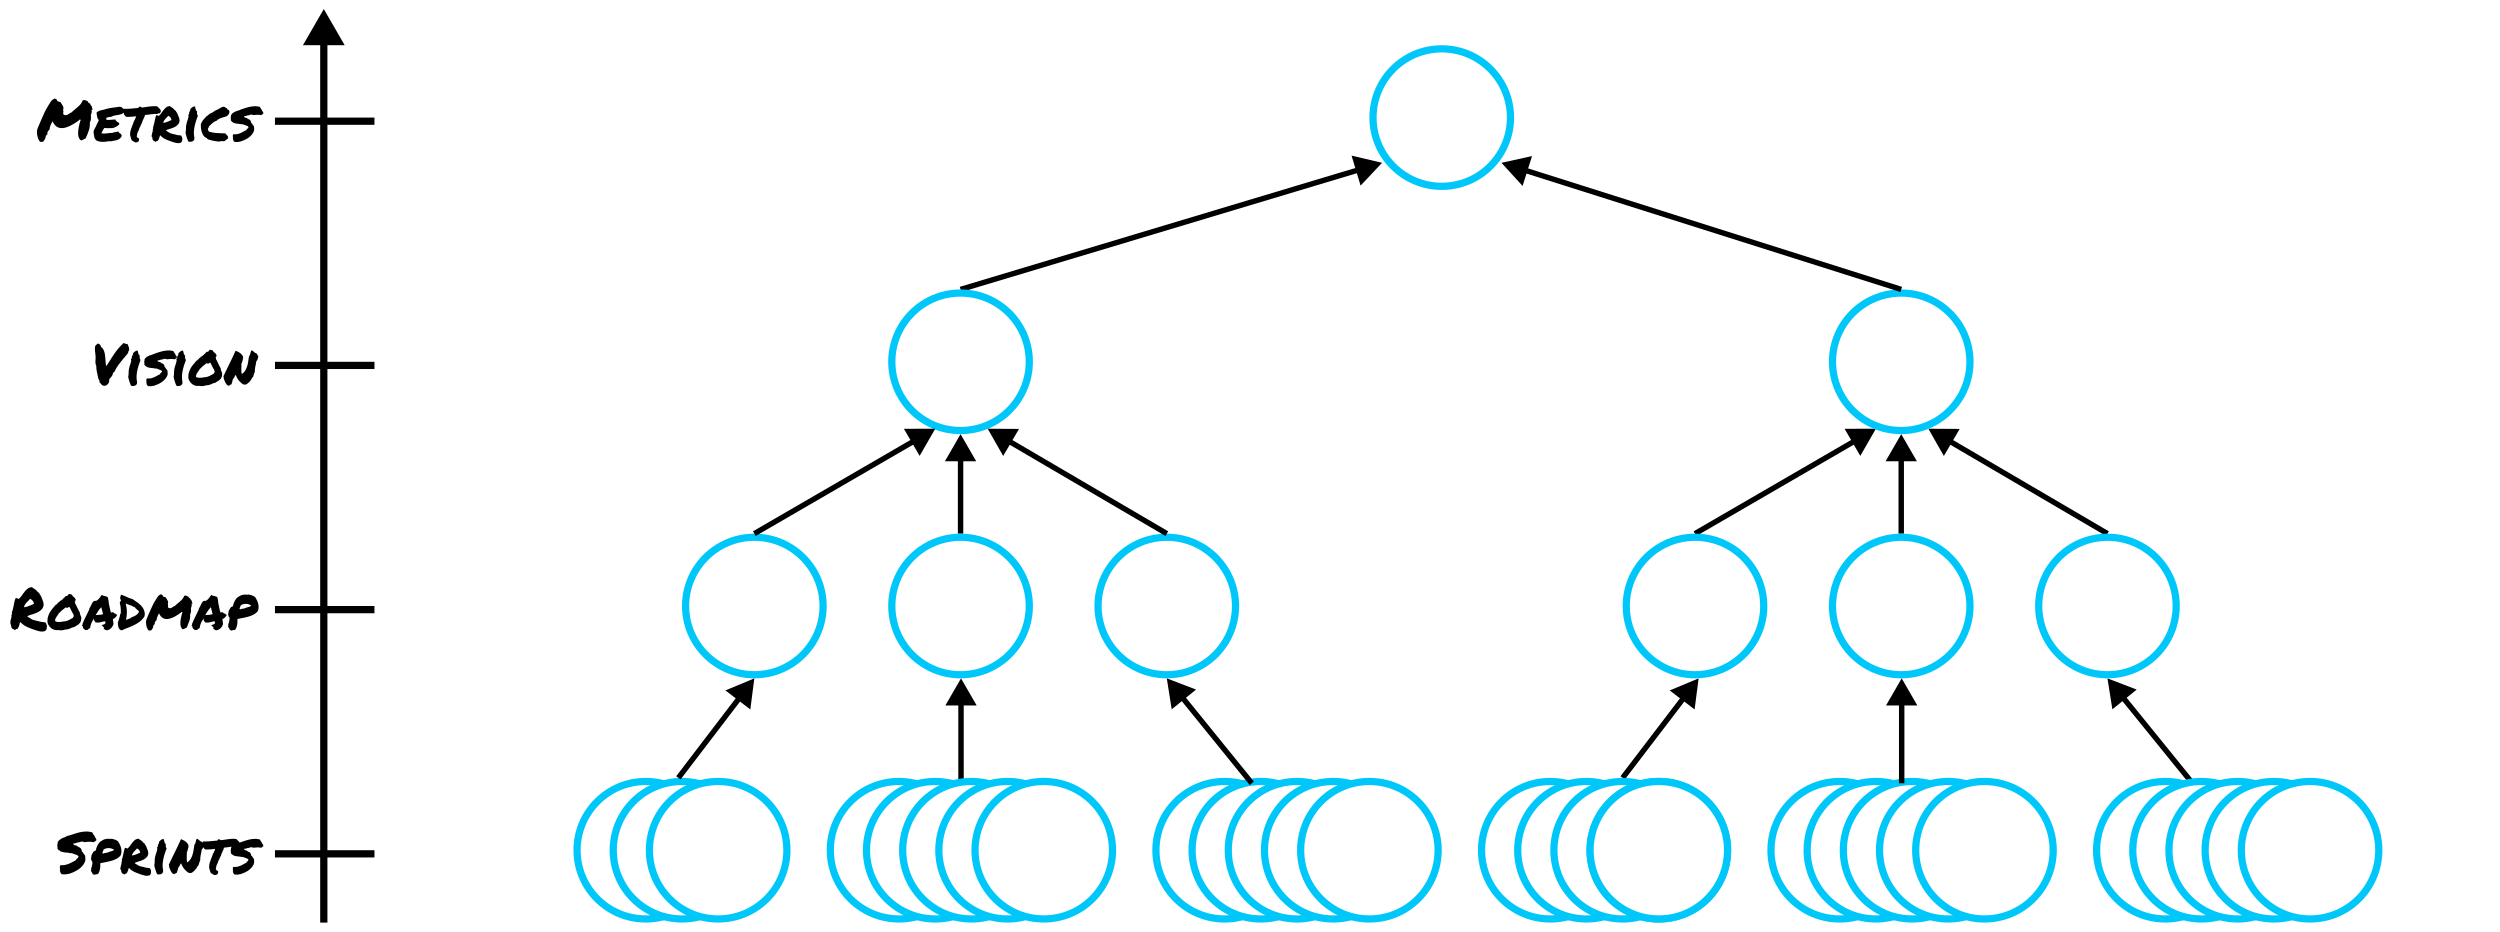 <svg xmlns="http://www.w3.org/2000/svg" width="1382" height="515" fill="none"><path fill="#fff" d="M0 0h1382v515H0z"/><path fill="#000" d="m531.25 374.999-8.66 15h17.32l-8.66-15Zm1.5 58.004v-44.504h-3v44.504h3Z"/><path fill="#fff" stroke="#00C7F9" stroke-width="4" d="M395 470c0 20.987-17.013 38-38 38s-38-17.013-38-38 17.013-38 38-38 38 17.013 38 38Z"/><path fill="#fff" stroke="#00C7F9" stroke-width="4" d="M415 470c0 20.987-17.013 38-38 38s-38-17.013-38-38 17.013-38 38-38 38 17.013 38 38Z"/><path fill="#fff" stroke="#00C7F9" stroke-width="4" d="M435 470c0 20.987-17.013 38-38 38s-38-17.013-38-38 17.013-38 38-38 38 17.013 38 38ZM455 335c0 20.987-17.013 38-38 38s-38-17.013-38-38 17.013-38 38-38 38 17.013 38 38Z"/><path fill="#000" d="m531 240-8.66 15h17.32L531 240Zm1.5 55v-41.5h-3V295h3Z"/><path fill="#fff" stroke="#00C7F9" stroke-width="4" d="M535 470c0 20.987-17.013 38-38 38s-38-17.013-38-38 17.013-38 38-38 38 17.013 38 38Z"/><path fill="#fff" stroke="#00C7F9" stroke-width="4" d="M555 470c0 20.987-17.013 38-38 38s-38-17.013-38-38 17.013-38 38-38 38 17.013 38 38Z"/><path fill="#fff" stroke="#00C7F9" stroke-width="4" d="M575 470c0 20.987-17.013 38-38 38s-38-17.013-38-38 17.013-38 38-38 38 17.013 38 38Z"/><path fill="#000" d="m764 90-16.857-3.978 4.983 16.588L764 90Zm-232.568 71.437 220.07-66.116-.863-2.873-220.071 66.115.864 2.874Z"/><path fill="#fff" stroke="#00C7F9" stroke-width="4" d="M569 335c0 20.987-17.013 38-38 38s-38-17.013-38-38 17.013-38 38-38 38 17.013 38 38ZM595 470c0 20.987-17.013 38-38 38s-38-17.013-38-38 17.013-38 38-38 38 17.013 38 38Z"/><path fill="#fff" stroke="#00C7F9" stroke-width="4" d="M615 470c0 20.987-17.013 38-38 38s-38-17.013-38-38 17.013-38 38-38 38 17.013 38 38ZM715 470c0 20.987-17.013 38-38 38s-38-17.013-38-38 17.013-38 38-38 38 17.013 38 38Z"/><path fill="#fff" stroke="#00C7F9" stroke-width="4" d="M735 470c0 20.987-17.013 38-38 38s-38-17.013-38-38 17.013-38 38-38 38 17.013 38 38Z"/><path fill="#fff" stroke="#00C7F9" stroke-width="4" d="M755 470c0 20.987-17.013 38-38 38s-38-17.013-38-38 17.013-38 38-38 38 17.013 38 38ZM683 335c0 20.987-17.013 38-38 38s-38-17.013-38-38 17.013-38 38-38 38 17.013 38 38ZM569 200c0 20.987-17.013 38-38 38s-38-17.013-38-38 17.013-38 38-38 38 17.013 38 38Z"/><path fill="#fff" stroke="#00C7F9" stroke-width="4" d="M775 470c0 20.987-17.013 38-38 38s-38-17.013-38-38 17.013-38 38-38 38 17.013 38 38Z"/><path fill="#fff" stroke="#00C7F9" stroke-width="4" d="M795 470c0 20.987-17.013 38-38 38s-38-17.013-38-38 17.013-38 38-38 38 17.013 38 38Z"/><path fill="#000" d="m417 375-15.987 6.665 13.766 10.513L417 375Zm-40.808 55.91 33.807-44.27-2.384-1.821-33.807 44.271 2.384 1.82ZM939 375l-15.987 6.665 13.766 10.513L939 375Zm-40.808 55.91 33.807-44.27-2.384-1.821-33.807 44.271 2.384 1.82ZM645 375l2.715 17.106 13.457-10.904L645 375Zm48.165 57.056-38.5-47.512-2.331 1.889 38.501 47.511 2.33-1.888ZM1165 375l2.72 17.106 13.45-10.904L1165 375Zm48.17 57.056-38.51-47.512-2.33 1.889 38.5 47.511 2.34-1.888ZM517 237l-17.32.034 8.69 14.983L517 237Zm-99.247 59.298 88.322-51.227-1.505-2.595-88.323 51.226 1.506 2.596ZM546 237l8.565 15.055 8.755-14.945L546 237Zm99.758 56.706-87.352-51.176-1.516 2.588 87.352 51.176 1.516-2.588ZM1051 240l-8.66 15h17.32l-8.66-15Zm1.5 55v-41.5h-3V295h3ZM1037 237l-17.32.034 8.69 14.983L1037 237Zm-99.247 59.298 88.317-51.227-1.5-2.595-88.323 51.226 1.506 2.596ZM1066 237l8.56 15.055 8.76-14.945L1066 237Zm99.76 56.706-87.35-51.176-1.52 2.588 87.35 51.176 1.52-2.588Z"/><path fill="#fff" stroke="#00C7F9" stroke-width="4" d="M895 470c0 20.987-17.013 38-38 38s-38-17.013-38-38 17.013-38 38-38 38 17.013 38 38Z"/><path fill="#fff" stroke="#00C7F9" stroke-width="4" d="M915 470c0 20.987-17.013 38-38 38s-38-17.013-38-38 17.013-38 38-38 38 17.013 38 38Z"/><path fill="#fff" stroke="#00C7F9" stroke-width="4" d="M935 470c0 20.987-17.013 38-38 38s-38-17.013-38-38 17.013-38 38-38 38 17.013 38 38Z"/><path fill="#fff" stroke="#00C7F9" stroke-width="4" d="M955 470c0 20.987-17.013 38-38 38s-38-17.013-38-38 17.013-38 38-38 38 17.013 38 38Z"/><path fill="#fff" stroke="#00C7F9" stroke-width="4" d="M955 470c0 20.987-17.013 38-38 38s-38-17.013-38-38 17.013-38 38-38 38 17.013 38 38ZM975 335c0 20.987-17.013 38-38 38s-38-17.013-38-38 17.013-38 38-38 38 17.013 38 38ZM1055 470c0 20.987-17.01 38-38 38-20.987 0-38-17.013-38-38s17.013-38 38-38c20.99 0 38 17.013 38 38Z"/><path fill="#fff" stroke="#00C7F9" stroke-width="4" d="M1075 470c0 20.987-17.01 38-38 38s-38-17.013-38-38 17.01-38 38-38 38 17.013 38 38Z"/><path fill="#fff" stroke="#00C7F9" stroke-width="4" d="M1095 470c0 20.987-17.01 38-38 38s-38-17.013-38-38 17.01-38 38-38 38 17.013 38 38ZM1089 335c0 20.987-17.01 38-38 38s-38-17.013-38-38 17.01-38 38-38 38 17.013 38 38Z"/><path fill="#fff" stroke="#00C7F9" stroke-width="4" d="M1115 470c0 20.987-17.01 38-38 38s-38-17.013-38-38 17.01-38 38-38 38 17.013 38 38Z"/><path fill="#fff" stroke="#00C7F9" stroke-width="4" d="M1135 470c0 20.987-17.01 38-38 38s-38-17.013-38-38 17.01-38 38-38 38 17.013 38 38ZM1235 470c0 20.987-17.01 38-38 38s-38-17.013-38-38 17.01-38 38-38 38 17.013 38 38Z"/><path fill="#fff" stroke="#00C7F9" stroke-width="4" d="M1255 470c0 20.987-17.01 38-38 38s-38-17.013-38-38 17.01-38 38-38 38 17.013 38 38Z"/><path fill="#fff" stroke="#00C7F9" stroke-width="4" d="M1275 470c0 20.987-17.01 38-38 38s-38-17.013-38-38 17.01-38 38-38 38 17.013 38 38ZM1203 335c0 20.987-17.01 38-38 38s-38-17.013-38-38 17.01-38 38-38 38 17.013 38 38ZM1089 200c0 20.987-17.01 38-38 38s-38-17.013-38-38 17.01-38 38-38 38 17.013 38 38ZM835 65c0 20.987-17.013 38-38 38s-38-17.013-38-38 17.013-38 38-38 38 17.013 38 38Z"/><path fill="#fff" stroke="#00C7F9" stroke-width="4" d="M1295 470c0 20.987-17.01 38-38 38s-38-17.013-38-38 17.01-38 38-38 38 17.013 38 38Z"/><path fill="#fff" stroke="#00C7F9" stroke-width="4" d="M1315 470c0 20.987-17.01 38-38 38s-38-17.013-38-38 17.01-38 38-38 38 17.013 38 38Z"/><path fill="#000" d="m1051.25 374.999-8.66 15h17.32l-8.66-15Zm1.5 58.004v-44.504h-3v44.504h3ZM830 90l11.685 12.785 5.23-16.512L830 90Zm221.45 68.57L843.323 92.646l-.906 2.86 208.133 65.924.9-2.86ZM179 5l-11.547 20h23.094L179 5Zm2 505V23h-4v487h4Z"/><path stroke="#000" stroke-width="4" d="M207 472h-55M207 337h-55M207 202h-55M207 67h-55"/><path fill="#000" d="M31.688 468.906c.062-.312.104-.562.125-.75.02-.208-.053-.427-.22-.656.084-.333.147-.594.188-.781.063-.188.073-.448.032-.781.187-.542.468-1 .843-1.376a6.159 6.159 0 0 1 1.282-.937c.458-.271.937-.49 1.437-.656.5-.188.969-.344 1.406-.469 0-.083-.041-.125-.125-.125-.083 0-.104-.052-.062-.156a22.574 22.574 0 0 0 3.375-.907 48.72 48.72 0 0 1 3.5-1.062c1.187-.312 2.406-.5 3.656-.562 1.25-.084 2.563.072 3.938.468.083.25.197.49.343.719l.438.687c.166.209.312.417.437.626.125.208.198.427.219.656.25.229.448.479.594.75.166.25.198.594.093 1.031-.229.167-.468.333-.718.5-.25.167-.51.323-.782.469a9.191 9.191 0 0 0-2.812-.25c-.938.062-1.781.135-2.531.218-.23-.25-.5-.364-.813-.343-.312 0-.646.052-1 .156-.333.083-.666.177-1 .281a2.432 2.432 0 0 1-.937.063c-.23.208-.532.354-.907.437-.374.063-.77.115-1.187.156-.02.105 0 .178.063.219.062.042.072.125.03.25.147.188.344.323.594.407l.75.187c.271.063.51.156.72.281a.768.768 0 0 1 .406.532c.374.02.697.124.968.312a2.481 2.481 0 0 1 1.094 1.438c.083.27.115.52.094.75.083.208.166.291.25.25.104-.042.218.01.343.156.084.312.271.646.563 1 .313.333.552.698.719 1.094.041.624.073 1.187.093 1.687.042.5-.041.99-.25 1.469a7.79 7.79 0 0 1-1.53 2.468 12.016 12.016 0 0 1-2.282 1.938 19.097 19.097 0 0 1-2.656 1.438c-.938.395-1.865.729-2.782 1a.775.775 0 0 0-.312 0c-.104.02-.125-.042-.063-.188a1.278 1.278 0 0 1-.656.312c-.229.042-.49.053-.781.032-.27 0-.552-.011-.844-.032-.27-.02-.541-.01-.812.032a10.753 10.753 0 0 1-.469-.5 2.292 2.292 0 0 1-.313-.594c-.104-.021-.156-.083-.156-.188.021-.124-.02-.187-.125-.187 0-.083.01-.146.032-.187l.062-.126c.083-.062.115-.104.094-.124 0-.042-.032-.073-.094-.094a.972.972 0 0 0-.156-.125c-.042-.042-.052-.094-.032-.157a.981.981 0 0 0 .094-.656l-.062-.812c-.021-.271 0-.521.062-.75.063-.25.24-.459.532-.625a7.659 7.659 0 0 0 2.406-.125c.77-.167 1.49-.396 2.156-.688a20.848 20.848 0 0 0 1.938-.937c.624-.354 1.229-.677 1.812-.969.063-.208.156-.385.281-.531a8.13 8.13 0 0 1 .438-.407c.146-.145.281-.291.406-.437.125-.167.219-.365.281-.594.021-.083.021-.146 0-.187a.204.204 0 0 0-.093-.094l-.126-.125c-.041-.042-.062-.104-.062-.187l-.188-.063a.275.275 0 0 0-.124-.031c-.542-.271-1.115-.5-1.72-.688a8.287 8.287 0 0 1-1.53-.625c-.25.167-.5.209-.75.125a10.95 10.95 0 0 0-.907-.25 22.91 22.91 0 0 1-2.5-.25 9.613 9.613 0 0 1-2.25-.656 1.086 1.086 0 0 0-.156-.312c-.063-.105-.208-.136-.438-.094a4.18 4.18 0 0 0-.468-.563 4.588 4.588 0 0 1-.407-.625Zm29.5-5.281c.874.104 1.656.281 2.343.531.688.25 1.271.584 1.75 1a16.2 16.2 0 0 1 .938 1.688c.312.604.541 1.239.687 1.906.167.646.24 1.312.219 2 0 .688-.146 1.385-.438 2.094a7.358 7.358 0 0 1-2.218 1.844c-.854.458-1.781.833-2.781 1.124-1 .292-2.042.542-3.126.75-1.062.209-2.104.417-3.124.626.02.479.02.989 0 1.531a8.41 8.41 0 0 1-.157 1.593 7.912 7.912 0 0 1-.406 1.532c-.188.5-.438.958-.75 1.375-.354 0-.719.041-1.094.125a18.02 18.02 0 0 1-1 .25 7.54 7.54 0 0 1-.406-.25c-.104-.063-.26-.104-.469-.125.042-.209-.01-.417-.156-.625l-.438-.688a2.664 2.664 0 0 1-.312-.656c-.042-.208.063-.406.313-.594a.76.76 0 0 1-.22-.562c.147-.25.272-.594.376-1.032.125-.437.218-.864.281-1.281a3.92 3.92 0 0 0 .063-1.187c-.042-.354-.25-.615-.626-.782.021-.041.063-.062.126-.062.062 0 .124-.01.187-.031a.818.818 0 0 1-.313-.531 1.136 1.136 0 0 0-.218-.594c.041-.104.073-.198.093-.282.021-.083.094-.114.22-.093a3.039 3.039 0 0 1 0-1.063c.083-.333.197-.646.343-.937.146-.313.323-.615.531-.907.209-.291.407-.583.594-.874.146-.021.23 0 .25.062.042.062.115.052.219-.031.27-.209.458-.427.562-.657.104-.229.157-.489.157-.781.145-.437.322-.875.53-1.312.21-.459.438-.875.688-1.25.25-.375.521-.709.813-1 .312-.292.635-.511.968-.657a4.01 4.01 0 0 1 .938-.562 4.628 4.628 0 0 1 1.219-.406 5.657 5.657 0 0 1 1.312-.156c.459-.021.875.02 1.25.124.104.042.157.021.157-.062.02-.083.062-.125.124-.125Zm-1.282 7.469a8.632 8.632 0 0 1 1.657-.532c.604-.145 1.104-.406 1.5-.781-.25-.229-.615-.427-1.094-.593-.48-.188-1-.303-1.563-.344a5.39 5.39 0 0 0-1.718.156 3.19 3.19 0 0 0-1.47.75c-.124.375-.228.677-.312.906-.083.209-.198.469-.343.782a.573.573 0 0 0 .187.25.375.375 0 0 1 .219.218c.479-.25.958-.385 1.437-.406.5-.042 1-.177 1.5-.406Zm11.313 8.656c-.23.833-.438 1.469-.625 1.906-.167.417-.427.854-.781 1.313-.271-.042-.459-.011-.563.093a2.245 2.245 0 0 1-.344.282c-.187.041-.323.041-.406 0a.856.856 0 0 1-.219-.156 6.443 6.443 0 0 0-.25-.157c-.083-.041-.219-.062-.406-.062a3.104 3.104 0 0 0-.156-.469c-.042-.146-.177-.198-.406-.156a.958.958 0 0 0 .03-.406 1.102 1.102 0 0 0-.093-.313 6.042 6.042 0 0 0-.063-.281.807.807 0 0 1 .032-.375c-.104 0-.188-.073-.25-.219a4.318 4.318 0 0 0-.219-.438c.063-.374.125-.729.188-1.062.062-.333.135-.646.218-.938.104-.291.188-.583.25-.874a1.536 1.536 0 0 0-.094-.907c.084.063.146.052.188-.031.042-.104.073-.229.094-.375.02-.167.031-.323.031-.469 0-.166-.01-.302-.031-.406.208-.542.375-1.094.5-1.656.146-.584.27-1.156.375-1.719.125-.563.25-1.115.375-1.656a7.9 7.9 0 0 1 .5-1.5c.229-.042.479-.011.75.093.291.084.469.198.531.344a7.006 7.006 0 0 0 1.438-1.5c.416-.604.843-1.187 1.28-1.75a9.88 9.88 0 0 1 1.438-1.5c.542-.437 1.219-.698 2.031-.781.417.313.876.635 1.376.969.52.312.947.729 1.28 1.25.167.083.303.177.407.281.125.083.27.177.438.281v.375c.25.229.447.5.593.813.167.291.313.614.438.968.125.334.25.678.375 1.032.125.333.27.656.437.968a.773.773 0 0 0-.062.282c0 .062.01.135.031.218.042.084.073.167.094.25.02.084.02.198 0 .344-.063.917-.365 1.656-.906 2.219a6.56 6.56 0 0 1-1.907 1.406 16.46 16.46 0 0 1-2.406.907c-.854.25-1.625.52-2.313.812 0 .083.032.125.094.125.084 0 .115.052.094.156.5.313.896.563 1.188.75.291.188.562.344.812.469.27.125.552.24.844.344.312.083.74.187 1.281.312.542.125.958.229 1.25.313.313.062.594.125.844.187l.75.125c.27.021.646.052 1.125.094.187.187.344.417.469.687.145.25.24.511.28.782.042.25.053.5.032.75a.975.975 0 0 1-.219.562c.021.063.063.094.125.094a.504.504 0 0 1 .25 0c-.125.083-.229.188-.312.312l-.25.376a1.378 1.378 0 0 1-.281.312.71.71 0 0 1-.438.188c-.646.25-1.458.26-2.438.031-.979-.209-2.218-.604-3.718-1.188a50.078 50.078 0 0 1-1.844-.75 20.646 20.646 0 0 1-1.219-.656 11.072 11.072 0 0 1-.937-.719 88.69 88.69 0 0 0-1-.906Zm4.469-10.719c-.23.334-.49.636-.782.907-.27.27-.541.552-.812.843-.25.271-.48.584-.688.938a3.347 3.347 0 0 0-.437 1.187 8.983 8.983 0 0 0 2.281-.594c.792-.333 1.542-.645 2.25-.937-.083-.646-.313-1.167-.688-1.563-.354-.395-.729-.656-1.124-.781Zm14.437 11.781c.104.626.063 1.115-.125 1.469a1.608 1.608 0 0 1-.75.781 2.313 2.313 0 0 1-1.094.313c-.416.021-.812 0-1.187-.063a4.846 4.846 0 0 1-.563-1.093 25.755 25.755 0 0 1-.469-1.344 50.442 50.442 0 0 1-.406-1.406c-.104-.459-.198-.865-.281-1.219.104-.25.167-.531.188-.844.041-.333.062-.666.062-1 .02-.333.031-.666.031-1 .021-.354.052-.687.094-1 .146-.875.354-1.708.625-2.5.292-.791.52-1.614.688-2.468a.78.78 0 0 0-.063-.532.733.733 0 0 1-.031-.468c.02-.084.083-.136.187-.157a.284.284 0 0 0 .188-.219c.062-.229.073-.416.031-.562-.02-.146.02-.323.125-.531.104-.167.23-.407.375-.719.167-.333.23-.677.188-1.031.187-.125.364-.271.53-.438.167-.166.334-.312.5-.437a3.53 3.53 0 0 1 .594-.375c.23-.104.5-.157.813-.157.167.209.27.438.313.688.062.25.114.5.156.75.062.25.146.49.25.719.104.208.281.375.531.5v.625c0 .25.01.5.031.75.021.229.063.448.125.656a.663.663 0 0 0 .375.375c-.375 1-.729 1.99-1.062 2.969a29.582 29.582 0 0 0-.781 2.968c-.209.98-.344 1.969-.407 2.969-.041 1 .031 2.011.219 3.031Zm10.031-3.5a.564.564 0 0 0-.406.344 12.89 12.89 0 0 0-.25.532 4.085 4.085 0 0 1-.219.531c-.062.146-.166.219-.312.219a.83.83 0 0 1-.188.437c-.083.125-.166.26-.25.406a1.388 1.388 0 0 0-.187.438c-.042.146-.021.323.062.531a.818.818 0 0 0-.312.531 6.117 6.117 0 0 1-.156.657 1.147 1.147 0 0 1-.25.531c-.126.146-.355.208-.688.187-.063.084-.073.136-.031.156.041.021.073.094.094.219-.23-.041-.407-.031-.532.031a.79.79 0 0 1-.406.157 2.156 2.156 0 0 1-1-.657 7.36 7.36 0 0 1-.688-1.031 29.697 29.697 0 0 1-.53-1.187c-.147-.396-.292-.74-.438-1.032.062-.229.073-.447.031-.656a1.383 1.383 0 0 0-.219-.562 469.785 469.785 0 0 1 3.344-6.938 248.297 248.297 0 0 0 3.437-7.281c.48.187.948.406 1.407.656.479.229.906.5 1.281.813a4.52 4.52 0 0 1 1 1.094c.271.395.448.843.531 1.343-.041.125-.093.177-.156.157-.042-.042-.083-.032-.125.031.083.104.125.177.125.219a.13.13 0 0 1 0 .124v.188c0 .062.031.156.094.281-.084-.021-.146-.01-.188.031-.021.042-.083.042-.187 0 .083.23.104.417.062.563a1.307 1.307 0 0 1-.125.406 1.59 1.59 0 0 0-.156.375c-.042.125-.031.292.031.5a.212.212 0 0 0-.156.063.347.347 0 0 0-.062.093l-.094.094c-.021.021-.063.021-.125 0 .062.459.083.917.062 1.375l-.062 1.407c0 .458.01.947.031 1.468.021.5.094 1.021.219 1.563a5.14 5.14 0 0 0 1.781-1.688 9.11 9.11 0 0 0 1.094-2.312c.291-.854.51-1.771.656-2.75.146-.979.302-1.979.469-3 .187-.188.333-.417.437-.688.104-.271.198-.552.282-.843.083-.313.166-.615.25-.907.083-.312.187-.593.312-.843.312.041.573.145.781.312.229.146.438.312.625.5.188.167.386.333.594.5.208.146.469.24.781.281.25.354.479.698.688 1.031.208.334.343.688.406 1.063a2.329 2.329 0 0 0-.25.563 7.11 7.11 0 0 1-.156.624 2.997 2.997 0 0 1-.25.594 1.45 1.45 0 0 1-.438.438 14.03 14.03 0 0 1-.25 1.5c-.083.437-.177.875-.281 1.312-.083.438-.156.896-.219 1.375-.062.459-.083.969-.062 1.531l-.531 1.532a15.365 15.365 0 0 0-.438 1.468 2.919 2.919 0 0 0-.781.969c-.188.375-.386.75-.594 1.125-.083.084-.135.104-.156.063-.021-.042-.094-.073-.219-.094.021.083.021.146 0 .187a.49.49 0 0 1-.094.126.33.33 0 0 0-.062.124.73.73 0 0 0 .062.25 2.502 2.502 0 0 0-.781.532 5.452 5.452 0 0 1-.75.625c-.25.187-.563.312-.937.375-.355.062-.823-.011-1.407-.219a12.471 12.471 0 0 1-2.281-2.156c-.646-.813-1.177-1.781-1.594-2.907Zm29.438-9.343c-.521 0-1.084.041-1.688.125-.604.062-1.198.135-1.781.218-.417.063-.823.115-1.219.157-.375.041-.718.073-1.031.093-.146.459-.292.865-.437 1.219-.146.354-.303.698-.469 1.031-.167.355-.323.719-.469 1.094-.125.354-.25.74-.375 1.156-.208.334-.385.646-.531.938a4.977 4.977 0 0 0-.313.938c-.25.312-.437.645-.562 1a8.08 8.08 0 0 0-.281.874l-.126.376c-.124.124-.197.229-.218.312a.425.425 0 0 1-.156.188 1.766 1.766 0 0 1-.219.687 1.749 1.749 0 0 0-.094.313.832.832 0 0 0-.031.187c0 .208-.052.344-.156.406.02.104.02.219 0 .344l-.063.313c-.063.25-.083.447-.063.593.063.084.115.157.157.219a.479.479 0 0 1 .125.25c.125.083.218.135.281.156.083.063.208.136.375.219l.281.313c.104.604.011 1.083-.281 1.437-.312.396-.844.594-1.594.594h-.375a.763.763 0 0 1-.187-.25 19.88 19.88 0 0 1-.406-.157.621.621 0 0 1-.282-.25 22.71 22.71 0 0 1-.656-.312l-.281-.156v-.375a2.277 2.277 0 0 1-.344-.625 7.736 7.736 0 0 1-.156-.688 3.964 3.964 0 0 0-.157-.531 1.365 1.365 0 0 0-.187-.437c-.042-1.209.073-2.23.344-3.063.271-.833.552-1.635.843-2.406l.5-1.25c.167-.438.313-.886.438-1.344l.281-.313c.146-.333.261-.604.344-.812l.313-.688c.062-.145.114-.281.156-.406.062-.146.114-.271.156-.375-.125 0-.24.011-.344.031-.104 0-.208.011-.312.032-.125.021-.24.041-.344.062h-.312c-.146 0-.25-.01-.313-.031a1.792 1.792 0 0 1-.75.156h-.5a.275.275 0 0 0-.125-.031 1.12 1.12 0 0 0-.5.094h-1.031a.513.513 0 0 0-.157.031h-.156c-.146 0-.302-.01-.468-.031a2.238 2.238 0 0 1-.532-.219c-.25-.333-.416-.51-.5-.531l-.281-.375a1.647 1.647 0 0 0-.094-.344c-.041-.125-.083-.26-.125-.406a25.2 25.2 0 0 1-.25-.657 3.65 3.65 0 0 1-.094-.874.793.793 0 0 1 .126-.376c.062-.083.114-.156.156-.218l.094-.469.406.031h.875c.666 0 1.343-.021 2.031-.062.688-.063 1.396-.125 2.125-.188l1.25-.125 1.344-.125c.083-.187.166-.364.25-.531l.312-.156c.375-.021.636.031.781.156.167.104.303.208.407.313l1.375-.126a33.92 33.92 0 0 0 1.437-.218 77.777 77.777 0 0 1 2.125-.282 18.526 18.526 0 0 1 2.094-.124c.292 0 .573.01.844.031.271.021.521.052.75.093l.312.219c.063.125.146.24.25.344l.375.313c.25.229.5.5.75.812.25.312.344.771.281 1.375-.166.25-.291.396-.374.437l-.282.376-.312-.032a.912.912 0 0 0-.344.063 1.847 1.847 0 0 0-.312.093l-.25.126c-.084.02-.178.041-.282.062h-.468a1.753 1.753 0 0 0-.344-.031Zm-1.938.969c.146-.438.375-.813.688-1.126a5.39 5.39 0 0 1 1.062-.781 7.151 7.151 0 0 1 1.219-.562c.417-.146.813-.271 1.187-.375a35.374 35.374 0 0 1 2.657-1 35.514 35.514 0 0 1 2.906-.875c1-.25 2.021-.407 3.063-.469 1.041-.083 2.135.042 3.281.375.062.208.156.406.281.594l.375.562c.146.188.271.375.375.563.104.166.167.344.188.531.208.187.374.396.5.625.124.208.145.49.062.844a12.09 12.09 0 0 1-.625.468c-.187.126-.396.24-.625.344a7.394 7.394 0 0 0-2.344-.187c-.791.062-1.5.114-2.125.156a.935.935 0 0 0-.687-.281c-.25 0-.521.041-.813.125-.271.083-.552.166-.843.25a1.69 1.69 0 0 1-.782.062 1.787 1.787 0 0 1-.781.344c-.292.042-.615.083-.969.125-.021.104 0 .177.063.219.062.021.073.083.031.187.125.146.281.25.469.313l.625.187c.229.063.427.146.594.25a.678.678 0 0 1 .343.438c.313 0 .584.073.813.218.229.146.416.323.562.532.146.208.25.437.313.687.083.229.125.438.125.625.062.167.135.24.218.219.084-.021.178.021.282.125.062.271.218.552.468.844.25.271.448.573.594.906.042.521.073.99.094 1.406a2.85 2.85 0 0 1-.219 1.219 6.697 6.697 0 0 1-1.312 2.063 10.132 10.132 0 0 1-1.875 1.624c-.688.459-1.427.855-2.219 1.188-.792.333-1.563.615-2.313.844a.504.504 0 0 0-.25 0c-.083.021-.104-.032-.062-.156a1.212 1.212 0 0 1-.562.281 2.054 2.054 0 0 1-.626.031c-.229 0-.468-.01-.718-.031a2.26 2.26 0 0 0-.656.031 7.747 7.747 0 0 1-.407-.438 1.4 1.4 0 0 1-.25-.5c-.104 0-.156-.052-.156-.156.021-.104-.01-.156-.094-.156.125-.208.177-.323.157-.344 0-.041-.032-.073-.094-.094a4.843 4.843 0 0 1-.125-.062c-.042-.042-.052-.094-.031-.156.083-.167.114-.354.093-.563l-.062-.687a2.26 2.26 0 0 1 .031-.656c.062-.209.219-.376.469-.5a6.374 6.374 0 0 0 2-.063 9.717 9.717 0 0 0 1.812-.594c.563-.25 1.094-.521 1.594-.812a21.14 21.14 0 0 1 1.531-.781 1.44 1.44 0 0 1 .25-.469c.125-.125.25-.24.375-.344.125-.104.24-.219.344-.344.104-.125.177-.281.219-.469.021-.145-.021-.229-.125-.25-.084-.041-.125-.124-.125-.25l-.344-.093a6.078 6.078 0 0 0-1.344-.563 8.486 8.486 0 0 1-1.281-.531c-.229.125-.448.156-.656.094a6.526 6.526 0 0 0-.75-.188 21.084 21.084 0 0 1-2.063-.219 7.456 7.456 0 0 1-1.875-.562 1.175 1.175 0 0 0-.156-.281c-.063-.084-.177-.104-.344-.063a9.128 9.128 0 0 0-.375-.468 4.75 4.75 0 0 1-.344-.532c.042-.25.073-.458.094-.625.021-.187-.041-.364-.187-.531.083-.271.146-.49.187-.656.042-.167.042-.386 0-.656ZM6.125 345.312c-.104.021-.198-.052-.281-.218a4.28 4.28 0 0 0-.282-.532h.344c-.146-.458-.187-.874-.125-1.25.084-.395.177-.77.282-1.124.104-.376.187-.73.25-1.063a1.815 1.815 0 0 0-.094-1.094c.104.063.177.042.218-.062.063-.125.105-.271.125-.438.042-.187.053-.375.032-.562 0-.209-.01-.375-.032-.5.271-.646.48-1.313.625-2 .167-.688.313-1.365.438-2.031.125-.688.26-1.344.406-1.969.167-.646.375-1.25.625-1.813.292-.041.594 0 .906.125.334.104.553.24.657.407a8.402 8.402 0 0 0 1.719-1.813c.5-.708 1-1.396 1.5-2.063a10.344 10.344 0 0 1 1.75-1.812c.645-.521 1.447-.833 2.406-.938.5.355 1.062.74 1.687 1.157a5.015 5.015 0 0 1 1.532 1.5c.166.104.322.219.468.343l.5.313v.469c.292.271.532.594.719.968.208.355.385.74.531 1.157.167.396.323.802.469 1.219.146.416.313.802.5 1.156a1.091 1.091 0 0 0-.063.344c.021.083.042.177.063.281.042.083.073.187.094.312.02.104.031.24.031.407-.083 1.104-.448 2-1.094 2.687-.625.667-1.396 1.219-2.312 1.656a22.29 22.29 0 0 1-2.875 1.094c-1.021.292-1.948.615-2.782.969 0 .083.042.125.126.125.104 0 .135.062.093.187a29.51 29.51 0 0 1 1.438.906c.354.23.677.428.968.594.313.146.646.271 1 .375.375.104.886.229 1.532.375s1.146.271 1.5.375c.375.084.708.157 1 .219.291.042.604.083.937.125.334.042.782.094 1.344.156.23.229.417.5.563.813.145.312.25.625.312.937.063.313.073.615.031.907-.02.27-.104.489-.25.656.021.083.073.125.157.125a.783.783 0 0 1 .312 0c-.146.104-.27.229-.375.375l-.313.437a2.32 2.32 0 0 1-.375.407.799.799 0 0 1-.5.218c-.75.292-1.708.302-2.875.032-1.166-.271-2.656-.75-4.468-1.438a26.322 26.322 0 0 1-2.188-.906 18.417 18.417 0 0 1-1.469-.782c-.416-.27-.802-.552-1.156-.843-.354-.313-.76-.677-1.219-1.094a.19.19 0 0 0-.124.125c0 .062-.032.104-.094.125-.104.833-.271 1.51-.5 2.031a6.765 6.765 0 0 1-.938 1.594c-.333-.062-.562-.031-.687.094-.104.125-.24.239-.406.344-.209.041-.365.031-.47-.032a1.216 1.216 0 0 1-.28-.156 3.545 3.545 0 0 0-.282-.188c-.104-.062-.27-.083-.5-.062a14.421 14.421 0 0 0-.187-.531c-.063-.188-.23-.271-.5-.25.062-.188.083-.344.062-.469a1.636 1.636 0 0 0-.093-.375l-.125-.375a.86.86 0 0 1 .062-.438Zm10.438-14.281c-.271.396-.573.761-.907 1.094-.333.313-.666.646-1 1a6.588 6.588 0 0 0-.844 1.125c-.25.396-.427.875-.53 1.438.874-.105 1.79-.344 2.75-.719l2.718-1.125c-.104-.771-.375-1.386-.813-1.844-.437-.479-.895-.802-1.375-.969Zm27.593 7.594c-.02.25 0 .49.063.719.062.229.135.458.218.687.105.209.198.427.282.657.083.229.146.458.187.687a3.76 3.76 0 0 1 0 .969 5.742 5.742 0 0 1-.218 1c-.105.312-.24.604-.407.875-.166.25-.364.437-.593.562a3.07 3.07 0 0 1-1.063.875 6.174 6.174 0 0 0-1.156.75c-.23.146-.49.25-.782.313-.27.062-.552.125-.843.187-.23.125-.5.261-.813.406-.312.126-.635.25-.968.376a8.911 8.911 0 0 1-1 .25 4.318 4.318 0 0 1-.876.031 7.615 7.615 0 0 1-1.843.437c-.584.084-1.271.042-2.063-.125-.75.104-1.448.073-2.093-.093a5.23 5.23 0 0 1-1.688-.782 6.954 6.954 0 0 1-1.281-1.312 8.785 8.785 0 0 1-.875-1.625c-.167-1.188-.125-2.261.125-3.219.25-.979.604-1.875 1.062-2.688a14.1 14.1 0 0 1 1.625-2.281 519.41 519.41 0 0 0 1.75-2.062c.125.041.219.041.282 0a1.11 1.11 0 0 0 .218-.219 3.26 3.26 0 0 1 .188-.281.542.542 0 0 1 .281-.157c.146-.312.354-.541.625-.687.292-.167.52-.396.688-.687.187-.042.343-.105.468-.188a2.24 2.24 0 0 0 .344-.281c.125-.104.25-.198.375-.281.125-.105.27-.178.438-.219v-.344c.374-.167.645-.354.812-.563.188-.229.406-.5.656-.812.188-.021.334-.031.438-.031.125 0 .302-.021.531-.063.167-.291.313-.51.438-.656.145-.146.354-.302.624-.469.25.125.521.209.813.25.313.042.583.177.813.407.02.208.083.374.187.5.104.104.219.208.344.312.125.083.24.177.343.281.126.104.209.25.25.438.084.021.136.01.157-.031.041-.042.104-.053.187-.032.063.292.136.49.219.594.083.083.167.26.25.531a3.555 3.555 0 0 0-.25.657.65.65 0 0 1-.375.468c-.02.146.02.229.125.25.104 0 .167.052.188.156.02.188-.01.323-.094.407.5.812.948 1.677 1.343 2.593.396.896.844 1.75 1.344 2.563Zm-3.906 2.969c.083-.229.188-.417.313-.563.145-.146.229-.364.25-.656a1.526 1.526 0 0 1-.188-.375 2.59 2.59 0 0 1-.031-.469 12.632 12.632 0 0 1-1.188-2.062 15.37 15.37 0 0 0-1.125-2.094.783.783 0 0 1-.218.25c-.105.083-.22.063-.344-.063a.674.674 0 0 1-.219.376.66.66 0 0 1-.344.093 3.892 3.892 0 0 1-.406-.093 1.98 1.98 0 0 1-.344-.219c-.604.479-1.208.948-1.812 1.406a9.04 9.04 0 0 0-1.625 1.594.564.564 0 0 1-.157.062c-.02-.021-.083-.01-.187.031a5.128 5.128 0 0 1-.625 1.094c-.23.313-.458.636-.688.969-.229.333-.427.687-.593 1.063-.167.374-.26.812-.282 1.312.355.292.771.469 1.25.531.48.063.97.073 1.47.031.52-.041 1.02-.104 1.5-.187.5-.104.958-.156 1.374-.156.875-.209 1.625-.479 2.25-.813a56.201 56.201 0 0 1 1.969-1.062Zm22.344 3.781a4.976 4.976 0 0 1-.563 1.094c-.229.354-.51.677-.843.969-.313.27-.667.5-1.063.687a3.266 3.266 0 0 1-1.25.313c-.27-.063-.458-.136-.563-.219a3.283 3.283 0 0 0-.28-.188.778.778 0 0 0-.188-.093.489.489 0 0 0-.125-.094l-.375-.156.125-.407c.041-.166.031-.291-.032-.375-.062-.104-.187-.239-.374-.406l-.188-.188a1.188 1.188 0 0 1-.156-.187l-.532-.594.844-.219c.521-.145.865-.333 1.032-.562.187-.229.26-.615.218-1.156-.416-.084-.77-.094-1.062-.032-.271.063-.552.136-.844.219-.375.104-.76.198-1.156.281a7.58 7.58 0 0 1-1.25.094H53.5a27.173 27.173 0 0 0-.469-.062l-.312-.063c-.042-.229-.084-.354-.125-.375a3.774 3.774 0 0 1-.469-.531c-.104-.187-.125-.417-.063-.687a1.502 1.502 0 0 1-.187-.563c-.125.25-.219.51-.281.781l-.125.313-.313.062c-.041.021-.073.073-.093.157a.51.51 0 0 0-.032.156l-.156.531-.125.125a.487.487 0 0 0-.125.094 5.69 5.69 0 0 1-.156.562 15.18 15.18 0 0 1-.188.532c-.104.27-.198.541-.281.812-.063.25-.083.5-.063.75l-.124.344a1.601 1.601 0 0 1-.344.312l-.375.188a.754.754 0 0 1-.188.125 1.225 1.225 0 0 0-.156.062l-.094.344-.375.063c-.229.041-.396.072-.5.093a1.306 1.306 0 0 1-.312.031l-.313-.031c-.229-.187-.406-.333-.531-.437a2.448 2.448 0 0 0-.438-.344c-.187-.25-.291-.438-.312-.562a10.34 10.34 0 0 0-.063-.344 1.026 1.026 0 0 1-.062-.313.392.392 0 0 0-.094-.187l-.406-.375.344-.281.031-.532a52.157 52.157 0 0 1 1.313-3.062l1.468-3c.167-.334.323-.667.469-1l.5-1a.699.699 0 0 1 .031-.5c.23-.354.417-.667.563-.938l.437-.875c.167-.354.334-.698.5-1.031.188-.333.417-.677.688-1.031l.5-.219c.062-.021.135-.042.218-.062a.616.616 0 0 1 .282-.063l.468.063a4.776 4.776 0 0 0 1.532-1.126c.437-.5.885-1.093 1.343-1.781l.313-.437.406.25c.104.062.25.125.438.187.187.042.385.094.593.157.376.083.73.177 1.063.281.333.104.604.26.813.469.124.333.197.583.218.75.021.166.052.333.094.5.063.354.115.708.156 1.062.063.354.104.75.125 1.188.104.354.188.708.25 1.062.084.333.157.677.219 1.031.104.5.208.99.313 1.469.104.458.24.896.406 1.312.166 0 .27.011.312.032a1.77 1.77 0 0 1 .313-.094c.125-.021.26-.042.406-.062l.344-.032.125.313c.02.104.125.208.312.312.271.021.469.084.594.188.125.083.24.177.344.281a.996.996 0 0 0 .25.188l.469.187-.25.469c-.209.375-.51.739-.907 1.094a5.465 5.465 0 0 1-1.281.843c.02.125.031.25.031.375.021.104.052.219.094.344.063.354.115.719.156 1.094.042.375.042.76 0 1.156l-.062.125Zm-9.032-5.406c.626-.042 1.188-.084 1.688-.125a22.28 22.28 0 0 0 1.719-.282c-.146-.624-.302-1.27-.469-1.937a57.976 57.976 0 0 0-.531-2.031l-.188.312c-.416.438-.823.927-1.218 1.469a20.093 20.093 0 0 0-.97 1.531l-.374.563c-.125.187-.24.375-.344.562.125-.021.24-.031.344-.031.125 0 .24-.01.343-.031Zm26.5-.407c-.02.105-.041.198-.062.282l-.063.187a.817.817 0 0 0-.03.25v.344a9.312 9.312 0 0 1-2.376 2.781c-.937.75-1.979 1.417-3.125 2a41.792 41.792 0 0 1-3.531 1.563c-1.23.458-2.427.958-3.594 1.5-.5-.125-.885-.334-1.156-.625a3.443 3.443 0 0 1-.594-1 7.71 7.71 0 0 1-.281-1.282c-.042-.479-.083-.968-.125-1.468.063-.229.146-.417.25-.563.125-.166.188-.396.188-.687a148 148 0 0 1 .5-1.594c.166-.521.27-1.052.312-1.594a.566.566 0 0 1 .344-.344c.104-1 .104-2.01 0-3.031a15.376 15.376 0 0 0-.5-2.906c.02-.208.041-.354.062-.437.042-.105.042-.178 0-.219-.02-.167.031-.25.156-.25h.438a2.51 2.51 0 0 0-.188-.938 17.18 17.18 0 0 1-.312-1.062c.146-.313.24-.615.281-.907.042-.312.136-.583.281-.812 1.126.354 2.198.781 3.22 1.281 1.04.5 2.062.865 3.062 1.094.75.542 1.52 1.083 2.312 1.625.792.521 1.51 1.104 2.156 1.75a8.764 8.764 0 0 1 1.626 2.156c.437.813.687 1.782.75 2.906Zm-7.406 1.719c.438-.166.865-.343 1.281-.531a8.002 8.002 0 0 0 1.188-.625c.375-.25.708-.531 1-.844.292-.312.531-.687.719-1.125a2.204 2.204 0 0 0-.5-.656 7.558 7.558 0 0 0-.625-.562l-.625-.563a2.358 2.358 0 0 1-.469-.687 2.44 2.44 0 0 1-.719-.219 9.2 9.2 0 0 0-.625-.344 4.404 4.404 0 0 0-.625-.344 1.99 1.99 0 0 0-.75-.187 7.08 7.08 0 0 0-1.25-.5c-.354-.104-.625-.24-.812-.406a.565.565 0 0 0-.344.093c.208.792.365 1.542.469 2.25.104.688.156 1.386.156 2.094.02.687-.01 1.396-.094 2.125a43.607 43.607 0 0 1-.344 2.375c.209-.021.396-.063.563-.125.188-.083.365-.167.531-.25.188-.083.375-.156.563-.219a2.45 2.45 0 0 1 .719-.156.93.93 0 0 1 .25-.313c.124-.083.24-.177.343-.281Zm29.532 6.157c-.209.104-.407.197-.594.281a1.32 1.32 0 0 1-.594.125c-.812-.604-1.24-1.656-1.281-3.156-.021-1.5.302-3.407.969-5.719.104-.063.156-.188.156-.375l-.282-.313c-.083 0-.166.011-.25.031-.062.021-.114.094-.156.219-.541.396-1.135.813-1.781 1.25a27.23 27.23 0 0 1-2.031 1.188c-.688.354-1.396.646-2.125.875a6.782 6.782 0 0 1-2.094.344c-1.75 0-3.063-.886-3.938-2.657l-.25-.469-.25.407c-.062.083-.156.26-.28.531-.126.25-.25.542-.376.875-.125.333-.24.677-.344 1.031a2.727 2.727 0 0 0-.093.875 9.951 9.951 0 0 0-.594.657c-.208.25-.365.531-.469.843a.613.613 0 0 0 .063.469.707.707 0 0 1-.281.438 3.79 3.79 0 0 1-.282.312 1.447 1.447 0 0 0-.219.281 1.78 1.78 0 0 0-.093.313c0 .104-.01.208-.031.312 0 .146-.021.282-.063.406-.354.73-.635 1.198-.844 1.407-.208.229-.49.343-.844.343-.166 0-.437-.031-.812-.093-.27-.292-.52-.688-.75-1.188a10.229 10.229 0 0 1-.5-1.656 9.933 9.933 0 0 1-.156-1.75c.02-.604.125-1.125.312-1.563 0-.02.084-.229.25-.624.167-.396.375-.907.625-1.532.271-.625.573-1.312.906-2.062.334-.771.667-1.511 1-2.219.334-.729.646-1.396.938-2 .313-.604.573-1.063.781-1.375.167-.25.313-.479.438-.688.146-.229.281-.447.406-.656.375-.646.73-1.177 1.063-1.594.354-.437.864-.781 1.53-1.031.46.188.792.407 1 .657l.063.343c.084.209.209.313.375.313.23.062.417.125.563.187.166.042.344.084.531.125.146.167.281.365.406.594.167.25.323.5.469.75.167.229.292.469.375.719.104.229.156.469.156.719.021.25-.02.51-.125.781l.031.312c.105.188.126.448.063.781-.02.146-.031.303-.031.469 0 .146.02.313.062.5.375.292.709.438 1 .438.334 0 .636-.073.906-.219.292-.167.563-.333.813-.5.167-.125.333-.229.5-.312.167-.105.333-.167.5-.188.375-.354.708-.667 1-.938.313-.27.635-.541.969-.812.625-.5 1.229-1.042 1.812-1.625.584-.583 1.052-1.313 1.406-2.187.209-.126.428-.188.657-.188.229 0 .469.052.719.156.25.104.489.209.718.313a1.6 1.6 0 0 0 .156.093c.063.021.115.042.157.063a.68.68 0 0 0 .25.531c.083.063.135.104.156.125a.362.362 0 0 0 .094.063c.312.166.51.333.593.5.146.479.407.844.782 1.094a1.41 1.41 0 0 0 0 .593c.062.167.135.344.218.531l.063.188c.021.062.052.135.094.219l-.594-.063.094.594c.041.292.01.615-.094.969-.083.354-.187.635-.313.843.021.542.032.969.032 1.282.021.291.01.573-.032.844-.041.25-.104.489-.187.718a4.928 4.928 0 0 1-.281.75c.083 1.334-.073 2.552-.469 3.656a42.936 42.936 0 0 1-1.187 3.063 2.233 2.233 0 0 1-.157.313l-.125.312a2.716 2.716 0 0 0-.5.219 7.763 7.763 0 0 0-.468.219Zm20.968-2.063a4.972 4.972 0 0 1-.562 1.094 4.641 4.641 0 0 1-.844.969c-.312.27-.667.5-1.062.687a3.27 3.27 0 0 1-1.25.313c-.271-.063-.459-.136-.563-.219a3.26 3.26 0 0 0-.281-.188.782.782 0 0 0-.188-.093.47.47 0 0 0-.125-.094l-.375-.156.125-.407c.042-.166.031-.291-.031-.375-.062-.104-.188-.239-.375-.406l-.187-.188a1.19 1.19 0 0 1-.157-.187l-.531-.594.844-.219c.521-.145.864-.333 1.031-.562.187-.229.26-.615.219-1.156-.417-.084-.771-.094-1.063-.032-.271.063-.552.136-.843.219a18.81 18.81 0 0 1-1.157.281 7.574 7.574 0 0 1-1.25.094h-.469a26.907 26.907 0 0 0-.468-.062l-.313-.063c-.041-.229-.083-.354-.125-.375l-.125-.125a3.687 3.687 0 0 1-.343-.406c-.105-.187-.126-.417-.063-.687a1.49 1.49 0 0 1-.187-.563c-.126.25-.219.51-.282.781l-.125.313-.312.062c-.042.021-.073.073-.094.157a.502.502 0 0 0-.031.156l-.156.531-.126.125a.484.484 0 0 0-.124.094 5.615 5.615 0 0 1-.157.562c-.062.188-.125.365-.187.532-.104.27-.198.541-.282.812-.062.25-.083.5-.062.75l-.125.344a1.598 1.598 0 0 1-.344.312l-.375.188a.743.743 0 0 1-.187.125 1.224 1.224 0 0 0-.157.062l-.093.344-.375.063c-.229.041-.396.072-.5.093a1.316 1.316 0 0 1-.313.031l-.312-.031a58.556 58.556 0 0 1-.531-.437 2.477 2.477 0 0 0-.438-.344c-.188-.25-.292-.438-.312-.562-.021-.126-.042-.24-.063-.344a1.02 1.02 0 0 1-.063-.313.39.39 0 0 0-.093-.187l-.407-.375.344-.281.032-.532a51.888 51.888 0 0 1 1.312-3.062l1.469-3a23 23 0 0 0 .469-1l.5-1a.692.692 0 0 1 .031-.5c.229-.354.416-.667.562-.938l.438-.875c.166-.354.333-.698.5-1.031a8.78 8.78 0 0 1 .687-1.031l.5-.219c.063-.021.136-.042.219-.062a.615.615 0 0 1 .281-.063l.469.063a4.772 4.772 0 0 0 1.531-1.126c.438-.5.886-1.093 1.344-1.781l.312-.437.407.25c.104.062.25.125.437.187.188.042.386.094.594.157.375.083.729.177 1.062.281.334.104.605.26.813.469.125.333.198.583.219.75.021.166.052.333.094.5.062.354.114.708.156 1.062.062.354.104.75.125 1.188.104.354.187.708.25 1.062.083.333.156.677.219 1.031.104.5.208.99.312 1.469.104.458.24.896.406 1.312.167 0 .271.011.313.032.104-.042.208-.073.312-.094.125-.021.261-.042.407-.062l.343-.032.125.313c.021.104.125.208.313.312.271.021.469.084.593.188.126.083.24.177.344.281.084.083.167.146.25.188l.469.187-.25.469c-.208.375-.51.739-.906 1.094a5.468 5.468 0 0 1-1.281.843c.02.125.031.25.031.375.021.104.052.219.093.344.063.354.115.719.157 1.094.041.375.041.76 0 1.156l-.063.125Zm-9.031-5.406c.625-.042 1.187-.084 1.687-.125a22.268 22.268 0 0 0 1.719-.282c-.146-.624-.302-1.27-.469-1.937a55.235 55.235 0 0 0-.531-2.031l-.187.312c-.417.438-.823.927-1.219 1.469a20.165 20.165 0 0 0-.969 1.531l-.375.563a8.063 8.063 0 0 0-.343.562c.124-.021.239-.031.343-.031.125 0 .24-.01.344-.031ZM137 328.625c.875.104 1.656.281 2.344.531.687.25 1.271.584 1.75 1 .333.521.646 1.084.937 1.688.313.604.542 1.239.688 1.906.166.646.239 1.312.219 2 0 .688-.146 1.385-.438 2.094a7.356 7.356 0 0 1-2.219 1.844c-.854.458-1.781.833-2.781 1.124-1 .292-2.042.542-3.125.75a410.39 410.39 0 0 0-3.125.626c.021.479.021.989 0 1.531 0 .521-.052 1.052-.156 1.593a7.998 7.998 0 0 1-.406 1.532 5.53 5.53 0 0 1-.75 1.375c-.355 0-.719.041-1.094.125-.375.104-.709.187-1 .25a7.088 7.088 0 0 1-.406-.25c-.105-.063-.261-.104-.469-.125.041-.209-.011-.417-.157-.625l-.437-.688a2.678 2.678 0 0 1-.313-.656c-.041-.208.063-.406.313-.594a.76.76 0 0 1-.219-.562c.146-.25.271-.594.375-1.032.125-.437.219-.864.281-1.281a3.89 3.89 0 0 0 .063-1.187c-.042-.354-.25-.615-.625-.782.021-.041.062-.062.125-.062s.125-.01.187-.031a.821.821 0 0 1-.312-.531 1.138 1.138 0 0 0-.219-.594 2.16 2.16 0 0 0 .094-.282c.021-.083.094-.114.219-.093a3.01 3.01 0 0 1 0-1.063c.083-.333.198-.646.344-.937.145-.313.322-.615.531-.907a21.4 21.4 0 0 0 .593-.874c.146-.021.23 0 .25.062.042.062.115.052.219-.031.271-.209.459-.427.563-.657.104-.229.156-.489.156-.781.146-.437.323-.875.531-1.312.209-.459.438-.875.688-1.25.25-.375.521-.709.812-1 .313-.292.636-.511.969-.657.25-.208.562-.395.938-.562a4.618 4.618 0 0 1 1.218-.406 5.662 5.662 0 0 1 1.313-.156c.458-.021.875.02 1.25.124.104.042.156.021.156-.062.021-.083.063-.125.125-.125Zm-1.281 7.469a8.638 8.638 0 0 1 1.656-.532c.604-.145 1.104-.406 1.5-.781-.25-.229-.615-.427-1.094-.593a5.31 5.31 0 0 0-1.562-.344 5.39 5.39 0 0 0-1.719.156 3.196 3.196 0 0 0-1.469.75c-.125.375-.229.677-.312.906-.084.209-.198.469-.344.782a.577.577 0 0 0 .187.25.371.371 0 0 1 .219.218c.479-.25.959-.385 1.438-.406.5-.042 1-.177 1.5-.406ZM52.875 201.25a7.455 7.455 0 0 1-.094-1.812c.042-.626.063-1.23.063-1.813 0-.563-.042-1.156-.125-1.781-.063-.646-.125-1.261-.188-1.844a22.571 22.571 0 0 1-.062-1.594c.02-.5.093-.885.218-1.156.167-.312.376-.552.626-.719.25-.187.49-.396.718-.625.271.042.51.125.719.25.23.104.417.25.563.438.166.166.28.344.343.531a.883.883 0 0 1 .063.563c.52.312.937.739 1.25 1.281.333.521.583 1.104.75 1.75.187.625.312 1.291.375 2 .083.708.146 1.406.187 2.093.063.688.115 1.344.157 1.969a8 8 0 0 0 .312 1.594 80.812 80.812 0 0 0 2.313-3.531A72.997 72.997 0 0 1 63 195.875a41.737 41.737 0 0 1 2.156-2.906c.813-.979 1.844-2.084 3.094-3.313.27.042.48.094.625.156l.438.188c.145.062.302.115.468.156.167.021.396.011.688-.031a8.9 8.9 0 0 1 .219.563c.062.104.114.208.156.312.041.104.094.24.156.406l.281.75c.063.084.084.198.063.344 0 .125-.01.24-.031.344-.021.104-.032.187-.032.25.021.062.094.062.219 0a3.074 3.074 0 0 1-.406.968c-.188.271-.271.605-.25 1a41.899 41.899 0 0 1-1.875 2.313 66.284 66.284 0 0 0-2.063 2.5 45.154 45.154 0 0 0-2 2.687 16.636 16.636 0 0 0-1.594 2.938c-.124 0-.218.031-.28.094a2.011 2.011 0 0 0-.188.218 1.597 1.597 0 0 1-.157.25c-.041.084-.124.126-.25.126-.041.666-.291 1.302-.75 1.906a10.713 10.713 0 0 1-1.343 1.5c.041.166.062.302.062.406 0 .104-.01.208-.031.312-.02.105-.042.219-.063.344 0 .104.01.24.032.406-.188.5-.438.917-.75 1.25a2.953 2.953 0 0 1-.969.75c-.354.167-.719.23-1.094.188a2.053 2.053 0 0 1-1.062-.375 1.17 1.17 0 0 1-.375-.344 3.21 3.21 0 0 0-.344-.406 1.98 1.98 0 0 0-.344-.375.752.752 0 0 0-.406-.25 1.735 1.735 0 0 0 0-.656 2.762 2.762 0 0 0-.125-.625 1.958 1.958 0 0 0-.219-.469c-.083-.125-.166-.188-.25-.188a22.187 22.187 0 0 0-.343-1.687c-.126-.625-.26-1.24-.407-1.844a29.109 29.109 0 0 1-.312-1.781 8.902 8.902 0 0 1-.094-1.625.997.997 0 0 0-.156-.656 2.43 2.43 0 0 1-.219-.719Zm22.844 9.562c.104.626.062 1.115-.125 1.469a1.608 1.608 0 0 1-.75.781 2.313 2.313 0 0 1-1.094.313c-.417.021-.813 0-1.188-.063a4.85 4.85 0 0 1-.562-1.093 25.755 25.755 0 0 1-.469-1.344 50.434 50.434 0 0 1-.406-1.406c-.104-.459-.198-.865-.281-1.219.104-.25.166-.531.187-.844.042-.333.063-.666.063-1 .02-.333.031-.666.031-1 .02-.354.052-.687.094-1 .146-.875.354-1.708.625-2.5.291-.791.52-1.614.687-2.468a.78.78 0 0 0-.062-.532.732.732 0 0 1-.031-.468c.02-.084.083-.136.187-.157a.284.284 0 0 0 .188-.219c.062-.229.072-.416.03-.562-.02-.146.022-.323.126-.531.104-.167.229-.407.375-.719.166-.333.229-.677.187-1.031.188-.125.365-.271.531-.438.167-.166.334-.312.5-.437.188-.146.386-.271.594-.375.23-.104.5-.157.813-.157.166.209.27.438.312.688.063.25.115.5.156.75.063.25.146.49.25.719.105.208.282.375.532.5v.625c0 .25.01.5.031.75.02.229.063.448.125.656a.663.663 0 0 0 .375.375c-.375 1-.73 1.99-1.063 2.969a29.636 29.636 0 0 0-.78 2.968c-.21.98-.344 1.969-.407 2.969-.042 1 .031 2.011.219 3.031Zm4.125-11.874c.146-.438.375-.813.687-1.126a5.405 5.405 0 0 1 1.063-.781 7.152 7.152 0 0 1 1.219-.562c.416-.146.812-.271 1.187-.375a35.335 35.335 0 0 1 2.656-1 35.545 35.545 0 0 1 2.906-.875c1-.25 2.021-.407 3.063-.469 1.042-.083 2.135.042 3.281.375.063.208.156.406.281.594l.376.562c.145.188.27.375.374.563.105.166.167.344.188.531.208.187.375.396.5.625.125.208.146.49.063.844a12.09 12.09 0 0 1-.626.468c-.187.126-.395.24-.624.344a7.392 7.392 0 0 0-2.344-.187c-.792.062-1.5.114-2.125.156a.937.937 0 0 0-.688-.281c-.25 0-.52.041-.812.125-.271.083-.552.166-.844.25-.27.083-.531.104-.781.062a1.793 1.793 0 0 1-.781.344c-.292.042-.615.083-.97.125-.02.104 0 .177.063.219.063.021.073.083.031.187.126.146.282.25.47.313l.624.187c.23.063.427.146.594.25a.678.678 0 0 1 .344.438c.312 0 .583.073.812.218.23.146.417.323.563.532.146.208.25.437.312.687.084.229.125.438.125.625.063.167.136.24.219.219.083-.021.177.021.281.125.063.271.219.552.469.844.25.271.448.573.594.906.041.521.073.99.094 1.406a2.86 2.86 0 0 1-.22 1.219 6.699 6.699 0 0 1-1.312 2.063 10.106 10.106 0 0 1-1.875 1.624c-.687.459-1.427.855-2.219 1.188-.791.333-1.562.615-2.312.844a.504.504 0 0 0-.25 0c-.083.021-.104-.032-.063-.156a1.21 1.21 0 0 1-.562.281 2.048 2.048 0 0 1-.625.031c-.23 0-.469-.01-.719-.031a2.262 2.262 0 0 0-.656.031 7.8 7.8 0 0 1-.406-.438 1.388 1.388 0 0 1-.25-.5c-.104 0-.156-.052-.156-.156.02-.104-.01-.156-.094-.156.125-.208.177-.323.156-.344 0-.041-.031-.073-.094-.094l-.125-.062c-.041-.042-.052-.094-.031-.156a1.01 1.01 0 0 0 .094-.563l-.063-.687c-.02-.229-.01-.448.031-.656.063-.209.22-.376.47-.5a6.374 6.374 0 0 0 2-.063 9.74 9.74 0 0 0 1.812-.594 16.45 16.45 0 0 0 1.594-.812c.52-.292 1.03-.552 1.53-.781.063-.188.147-.344.25-.469.126-.125.25-.24.376-.344.125-.104.24-.219.344-.344.104-.125.177-.281.218-.469.021-.145-.02-.229-.125-.25-.083-.041-.125-.124-.125-.25l-.344-.093a6.072 6.072 0 0 0-1.343-.563 8.5 8.5 0 0 1-1.281-.531c-.23.125-.448.156-.657.094a6.461 6.461 0 0 0-.75-.188 21.08 21.08 0 0 1-2.062-.219 7.459 7.459 0 0 1-1.875-.562 1.219 1.219 0 0 0-.156-.281c-.063-.084-.178-.104-.344-.063a9.128 9.128 0 0 0-.375-.468 4.638 4.638 0 0 1-.344-.532c.042-.25.073-.458.094-.625.02-.187-.042-.364-.188-.531.084-.271.146-.49.188-.656.041-.167.041-.386 0-.656Zm20.968 11.874c.105.626.063 1.115-.124 1.469a1.609 1.609 0 0 1-.75.781 2.313 2.313 0 0 1-1.094.313 5.49 5.49 0 0 1-1.188-.063 4.846 4.846 0 0 1-.562-1.093 25.663 25.663 0 0 1-.469-1.344 50.434 50.434 0 0 1-.406-1.406c-.104-.459-.198-.865-.281-1.219.104-.25.166-.531.187-.844.042-.333.063-.666.063-1 .02-.333.03-.666.03-1 .022-.354.053-.687.094-1 .146-.875.355-1.708.626-2.5.291-.791.52-1.614.687-2.468a.78.78 0 0 0-.063-.532.734.734 0 0 1-.03-.468c.02-.084.083-.136.187-.157a.284.284 0 0 0 .187-.219c.063-.229.073-.416.031-.562-.02-.146.021-.323.126-.531.104-.167.229-.407.374-.719.167-.333.23-.677.188-1.031.188-.125.365-.271.531-.438.167-.166.334-.312.5-.437.188-.146.386-.271.594-.375.229-.104.5-.157.812-.157.167.209.271.438.313.688.063.25.115.5.156.75.063.25.146.49.25.719.104.208.281.375.531.5v.625c0 .25.011.5.032.75.021.229.062.448.125.656a.661.661 0 0 0 .375.375c-.375 1-.729 1.99-1.063 2.969a29.662 29.662 0 0 0-.781 2.968 20.34 20.34 0 0 0-.406 2.969c-.042 1 .031 2.011.218 3.031Zm21.219-7.187c-.021.25 0 .49.063.719.062.229.135.458.218.687.105.209.198.427.282.657.083.229.146.458.187.687.042.292.042.615 0 .969a5.618 5.618 0 0 1-.219 1 4.182 4.182 0 0 1-.406.875c-.166.25-.364.437-.594.562a3.059 3.059 0 0 1-1.062.875 6.16 6.16 0 0 0-1.156.75c-.229.146-.49.25-.782.313-.27.062-.552.125-.843.187-.229.125-.5.261-.813.406-.312.126-.635.25-.968.376a8.966 8.966 0 0 1-1 .25 4.33 4.33 0 0 1-.876.031 7.6 7.6 0 0 1-1.843.437c-.584.084-1.271.042-2.063-.125-.75.104-1.448.073-2.094-.093a5.237 5.237 0 0 1-1.687-.782 6.96 6.96 0 0 1-1.281-1.312 8.791 8.791 0 0 1-.875-1.625c-.167-1.188-.125-2.261.125-3.219.25-.979.604-1.875 1.062-2.688a14.094 14.094 0 0 1 1.625-2.281c.604-.708 1.188-1.396 1.75-2.062.125.041.219.041.281 0 .084-.063.157-.136.219-.219a3.26 3.26 0 0 1 .188-.281.541.541 0 0 1 .281-.157c.146-.312.354-.541.625-.687.292-.167.521-.396.687-.687a1.39 1.39 0 0 0 .469-.188c.125-.083.24-.177.344-.281.125-.104.25-.198.375-.281.125-.105.271-.178.438-.219v-.344c.374-.167.645-.354.812-.563.188-.229.406-.5.656-.812.188-.021.334-.031.438-.031.125 0 .302-.021.531-.063.167-.291.313-.51.437-.656.146-.146.355-.302.626-.469.25.125.52.209.812.25.312.042.583.177.812.407a.909.909 0 0 0 .188.5c.104.104.219.208.344.312.125.083.239.177.344.281a.77.77 0 0 1 .25.438c.083.021.135.01.156-.031.041-.042.104-.053.187-.032.063.292.136.49.219.594.083.083.167.26.25.531a3.534 3.534 0 0 0-.25.657.652.652 0 0 1-.375.468c-.021.146.021.229.125.25.104 0 .167.052.188.156.02.188-.011.323-.094.407.5.812.948 1.677 1.344 2.593.395.896.843 1.75 1.343 2.563Zm-3.906 2.969c.083-.229.187-.417.313-.563.145-.146.229-.364.25-.656a1.51 1.51 0 0 1-.188-.375 2.575 2.575 0 0 1-.031-.469 12.634 12.634 0 0 1-1.188-2.062 15.305 15.305 0 0 0-1.125-2.094.775.775 0 0 1-.218.25c-.105.083-.219.063-.344-.063a.677.677 0 0 1-.219.376.66.66 0 0 1-.344.093 3.9 3.9 0 0 1-.406-.093 1.974 1.974 0 0 1-.344-.219c-.604.479-1.208.948-1.812 1.406a9.043 9.043 0 0 0-1.625 1.594.58.58 0 0 1-.156.062c-.021-.021-.084-.01-.188.031a5.14 5.14 0 0 1-.625 1.094c-.229.313-.458.636-.687.969-.23.333-.428.687-.594 1.063-.167.374-.261.812-.282 1.312.355.292.771.469 1.25.531.48.063.969.073 1.469.031a16.253 16.253 0 0 0 1.5-.187 6.8 6.8 0 0 1 1.375-.156c.875-.209 1.625-.479 2.25-.813a56.668 56.668 0 0 1 1.969-1.062Zm12.219.718a.562.562 0 0 0-.406.344c-.084.167-.167.344-.25.532a4.215 4.215 0 0 1-.219.531c-.063.146-.167.219-.313.219a.832.832 0 0 1-.187.437c-.084.125-.167.26-.25.406a1.382 1.382 0 0 0-.188.438c-.041.146-.021.323.063.531a.818.818 0 0 0-.313.531 5.844 5.844 0 0 1-.156.657 1.15 1.15 0 0 1-.25.531c-.125.146-.354.208-.687.187-.063.084-.073.136-.032.156.042.021.073.094.094.219-.229-.041-.406-.031-.531.031a.791.791 0 0 1-.407.157 2.161 2.161 0 0 1-1-.657 7.332 7.332 0 0 1-.687-1.031 29.406 29.406 0 0 1-.531-1.187c-.146-.396-.292-.74-.438-1.032.063-.229.073-.447.032-.656a1.39 1.39 0 0 0-.219-.562 473.438 473.438 0 0 1 3.343-6.938 247.074 247.074 0 0 0 3.438-7.281c.479.187.948.406 1.406.656.479.229.906.5 1.282.813a4.54 4.54 0 0 1 1 1.094c.27.395.447.843.531 1.343-.042.125-.094.177-.157.157-.041-.042-.083-.032-.124.031.083.104.124.177.124.219a.13.13 0 0 1 0 .124v.188c0 .062.032.156.094.281-.083-.021-.146-.01-.187.031-.021.042-.084.042-.188 0 .084.23.104.417.063.563a1.334 1.334 0 0 1-.125.406 1.55 1.55 0 0 0-.157.375c-.041.125-.031.292.032.5a.209.209 0 0 0-.156.063.373.373 0 0 0-.063.093l-.094.094c-.021.021-.062.021-.125 0 .063.459.084.917.063 1.375l-.063 1.407c0 .458.011.947.032 1.468.02.5.093 1.021.218 1.563.75-.438 1.344-1 1.782-1.688a9.108 9.108 0 0 0 1.093-2.312c.292-.854.511-1.771.657-2.75.145-.979.302-1.979.468-3 .188-.188.334-.417.438-.688.104-.271.198-.552.281-.843.083-.313.167-.615.25-.907.083-.312.187-.593.313-.843.312.041.572.145.781.312.229.146.437.312.625.5.187.167.385.333.594.5.208.146.468.24.781.281.25.354.479.698.687 1.031.209.334.344.688.406 1.063a2.329 2.329 0 0 0-.25.563 6.465 6.465 0 0 1-.156.624 2.94 2.94 0 0 1-.25.594c-.104.167-.25.313-.437.438a14.286 14.286 0 0 1-.25 1.5 30.69 30.69 0 0 1-.281 1.312c-.084.438-.157.896-.219 1.375a8.873 8.873 0 0 0-.063 1.531l-.531 1.532a15.63 15.63 0 0 0-.437 1.468 2.922 2.922 0 0 0-.782.969c-.187.375-.385.75-.594 1.125-.083.084-.135.104-.156.063-.021-.042-.094-.073-.218-.094.02.083.02.146 0 .187a.515.515 0 0 1-.094.126.329.329 0 0 0-.063.124c0 .063.021.146.063.25a2.507 2.507 0 0 0-.782.532 5.452 5.452 0 0 1-.75.625c-.25.187-.562.312-.937.375-.354.062-.823-.011-1.406-.219a12.44 12.44 0 0 1-2.281-2.156c-.646-.813-1.178-1.781-1.594-2.907ZM23.094 78.438c-.209 0-.532-.032-.969-.094-.333-.354-.635-.834-.906-1.438a11.985 11.985 0 0 1-.594-1.969 12.032 12.032 0 0 1-.188-2.093c.021-.709.146-1.334.375-1.875 0-.021.094-.271.282-.75.208-.48.468-1.084.781-1.813.313-.75.667-1.573 1.063-2.469.395-.916.791-1.812 1.187-2.687.396-.875.77-1.667 1.125-2.375.375-.73.698-1.292.969-1.688.187-.291.354-.572.5-.843.166-.271.323-.521.468-.75.23-.375.438-.719.625-1.032.209-.333.428-.624.657-.874.25-.271.52-.5.812-.688a4.217 4.217 0 0 1 1.063-.531c.25.104.468.218.656.343.188.105.354.24.5.407l.094.437c.041.146.104.25.187.313a.722.722 0 0 0 .25.062c.271.063.5.136.688.219.208.063.427.104.656.125.083.125.156.25.219.375.083.125.166.24.25.344.416.604.76 1.187 1.031 1.75.27.562.27 1.177 0 1.843l.031.344c.104.146.157.282.157.407 0 .124-.021.302-.063.53-.02.167-.042.355-.063.563 0 .188.032.396.094.625l.219.25c.333.167.656.25.969.25.416 0 .791-.093 1.125-.281.333-.188.646-.375.937-.563a6.23 6.23 0 0 1 .625-.406c.209-.104.407-.177.594-.218.438-.417.833-.782 1.188-1.094.374-.334.76-.667 1.156-1 .75-.604 1.479-1.25 2.187-1.938.709-.708 1.271-1.583 1.688-2.625.229-.146.49-.218.781-.218.292 0 .583.062.875.187.292.104.583.23.875.375.063.042.115.073.156.094.063.02.125.052.188.093 0 .23.093.438.281.626.104.083.177.135.219.156l.125.062c.166.104.302.198.406.282a.763.763 0 0 1 .281.343c.188.563.5 1 .938 1.313-.042.229-.032.458.031.687a7.4 7.4 0 0 0 .219.625c.041.084.073.167.093.25.021.063.053.146.094.25l-.687-.062.093.687c.063.354.032.75-.093 1.188-.104.437-.23.781-.375 1.031.041.625.062 1.125.062 1.5 0 .354-.02.688-.062 1a4.424 4.424 0 0 1-.219.906 6.83 6.83 0 0 1-.344.875c.084 1.584-.104 3.031-.562 4.344a37.797 37.797 0 0 1-1.625 4.094c-.063.125-.115.25-.157.375a4.276 4.276 0 0 0-1.156.5c-.229.146-.458.27-.687.375-.23.083-.469.125-.719.125-1-.73-1.52-1.99-1.563-3.781-.02-1.792.365-4.073 1.157-6.844.146-.104.208-.26.187-.469v-.344l-.312-.031c-.104 0-.198.01-.282.031-.083.021-.145.115-.187.281-.667.48-1.396.98-2.188 1.5-.77.5-1.572.97-2.406 1.407-.833.416-1.687.77-2.562 1.062a8.247 8.247 0 0 1-2.5.406c-2.084 0-3.657-1.062-4.719-3.187l-.281-.563-.313.5c-.062.105-.177.313-.343.626-.146.291-.303.635-.47 1.03-.145.397-.28.803-.405 1.22-.105.416-.136.78-.094 1.093-.25.23-.5.49-.75.781-.23.292-.396.626-.5 1a.54.54 0 0 0-.032.313c.021.083.053.177.094.281-.02.146-.062.25-.125.313a2.032 2.032 0 0 1-.218.187 5.142 5.142 0 0 0-.313.344c-.104.104-.198.23-.281.375-.042.125-.073.26-.094.406-.02.125-.042.24-.063.344 0 .23-.03.385-.093.469a16.92 16.92 0 0 1-.563 1.094c-.146.27-.291.479-.437.624-.146.146-.302.24-.469.282a1.348 1.348 0 0 1-.531.094Zm45.781-18.032c.02.146.02.26 0 .344a.59.59 0 0 1-.031.188v.218c0 .063.02.167.062.313-.437.708-.948 1.198-1.531 1.468a8.283 8.283 0 0 1-1.844.563c-.666.104-1.354.219-2.062.344-.688.125-1.375.396-2.063.812-.27-.104-.52-.104-.75 0-.208.104-.52.136-.937.094a1.176 1.176 0 0 1-.469.281 5.673 5.673 0 0 0-.563.156c.084.188.115.386.094.594 0 .188.032.344.094.469.73.063 1.531.052 2.406-.031.896-.084 1.771-.136 2.625-.156.021.104.01.177-.031.218-.042.021-.052.073-.031.156.146.105.291.24.437.407l.438.437c.146.146.291.271.437.375.167.084.354.115.563.094.083.167.135.354.156.563a.994.994 0 0 1-.063.593c-.333.23-.666.469-1 .719-.333.23-.687.438-1.062.625a6.39 6.39 0 0 1-1.156.469 4.544 4.544 0 0 1-1.344.125H61c-.042 0-.104-.031-.188-.094-.166.104-.406.135-.718.094-.292-.042-.521-.01-.688.094-.229-.105-.51-.146-.843-.126a2.66 2.66 0 0 1-.844-.124c-.334.437-.636.906-.907 1.406-.27.5-.51 1.031-.718 1.594.708.104 1.291.145 1.75.124.479-.02.927-.052 1.343-.093.417-.063.844-.115 1.282-.156.437-.063.99-.084 1.656-.063.417-.23.906-.375 1.469-.438a8.515 8.515 0 0 0 1.593-.374.977.977 0 0 1 .438.343c.125.146.24.292.344.438.125.125.25.24.375.344a.598.598 0 0 0 .469.124.56.56 0 0 1 .156.313c.041.104.073.208.094.313.02.104.052.197.093.28.063.063.156.084.281.063-.312.688-.677 1.219-1.093 1.594a4.145 4.145 0 0 1-1.375.813 9.766 9.766 0 0 1-1.75.437c-.625.104-1.323.23-2.094.375-.188.042-.344.031-.469-.031a1.384 1.384 0 0 0-.437-.063 19.75 19.75 0 0 1-1.719.281 13.14 13.14 0 0 1-2.031.094 8.628 8.628 0 0 1-1.969-.281c-.625-.146-1.135-.417-1.531-.813a1.14 1.14 0 0 1-.344-.5c-.042-.208-.177-.364-.406-.468a8.542 8.542 0 0 0-.125-.906 97.897 97.897 0 0 1-.188-1.032c-.062-.375-.114-.74-.156-1.094-.02-.354 0-.677.063-.968.062-.313.187-.594.374-.844.209-.25.282-.52.22-.813.103-.02.166-.072.187-.156.02-.104.104-.146.25-.125.125-.375.26-.729.406-1.062.146-.334.292-.656.438-.969.166-.313.322-.625.468-.938.167-.333.323-.697.469-1.093a2.838 2.838 0 0 1-.656-.875 6.265 6.265 0 0 1-.282-.969 16.62 16.62 0 0 1-.156-1 6.408 6.408 0 0 0-.218-1.063c.208-.312.458-.562.75-.75a4.49 4.49 0 0 1 1-.5c.354-.124.74-.229 1.156-.312.416-.083.854-.177 1.312-.281.834-.271 1.573-.48 2.219-.625.667-.146 1.313-.26 1.938-.344a51.3 51.3 0 0 1 2-.281 35.617 35.617 0 0 0 2.343-.375c.188.187.365.281.531.281.084-.188.178-.24.282-.156.125.062.177 0 .156-.188.208.354.469.657.781.907.334.229.698.427 1.094.593Zm17.031 2.563c-.52 0-1.083.041-1.687.125-.604.062-1.198.135-1.781.218-.417.063-.823.115-1.22.157-.374.041-.718.073-1.03.093a15.83 15.83 0 0 1-.438 1.22c-.146.353-.302.697-.469 1.03-.166.355-.323.72-.469 1.094-.124.354-.25.74-.374 1.156a11.44 11.44 0 0 0-.532.938c-.125.27-.229.583-.312.938-.25.312-.438.645-.563 1a8.23 8.23 0 0 0-.281.874l-.125.376c-.125.124-.198.229-.219.312a.416.416 0 0 1-.156.188c-.02.229-.094.458-.219.687a1.784 1.784 0 0 0-.094.313.857.857 0 0 0-.03.187c0 .208-.053.344-.157.406.02.104.02.219 0 .344l-.063.313c-.062.25-.083.447-.062.593.063.084.115.156.156.219a.474.474 0 0 1 .125.25c.125.083.219.135.281.156.084.063.209.136.376.219l.28.313c.105.604.011 1.083-.28 1.437-.313.396-.844.594-1.594.594h-.375c-.104-.104-.167-.188-.188-.25a21.471 21.471 0 0 1-.406-.156.63.63 0 0 1-.281-.25c-.271-.126-.49-.23-.656-.313l-.282-.156v-.375a2.282 2.282 0 0 1-.344-.625 8.175 8.175 0 0 1-.156-.688 3.95 3.95 0 0 0-.156-.531 1.39 1.39 0 0 0-.188-.438c-.041-1.208.073-2.229.344-3.062.271-.833.552-1.635.844-2.406l.5-1.25c.167-.438.313-.886.438-1.344l.28-.313c.147-.333.261-.604.344-.812l.313-.688c.063-.145.115-.28.156-.406.063-.146.115-.27.156-.375-.124 0-.24.01-.343.031-.104 0-.209.01-.313.032-.125.02-.24.041-.344.062H74c-.146 0-.25-.01-.313-.031a1.79 1.79 0 0 1-.75.156h-.5a.278.278 0 0 0-.124-.031c-.209 0-.376.031-.5.094H70.78a.515.515 0 0 0-.156.031h-.156c-.146 0-.302-.01-.469-.031a2.207 2.207 0 0 1-.531-.219c-.25-.333-.417-.51-.5-.531l-.281-.375a1.66 1.66 0 0 0-.094-.344 9.68 9.68 0 0 1-.125-.406 21.92 21.92 0 0 1-.25-.657 3.628 3.628 0 0 1-.094-.874.79.79 0 0 1 .125-.376c.063-.083.115-.156.156-.218l.094-.469.406.031h.875c.667 0 1.344-.02 2.031-.062.688-.063 1.396-.125 2.126-.188l1.25-.125 1.343-.125c.084-.187.167-.364.25-.531l.313-.156c.375-.021.635.031.781.156.167.104.302.208.406.313l1.375-.126c.48-.062.959-.135 1.438-.218a73.878 73.878 0 0 1 2.125-.282c.729-.083 1.427-.124 2.094-.124.291 0 .572.01.843.03.271.022.521.053.75.094l.313.22c.062.124.146.239.25.343l.375.313c.25.229.5.5.75.812.25.313.344.77.281 1.375-.167.25-.292.396-.375.438l-.281.374-.313-.03c-.125 0-.24.02-.344.062-.104.02-.208.052-.312.093l-.25.126c-.083.02-.177.041-.281.062h-.469a1.76 1.76 0 0 0-.344-.031ZM88.5 74.75c-.23.833-.438 1.469-.625 1.906-.167.417-.427.854-.781 1.313-.271-.042-.459-.01-.563.094a2.247 2.247 0 0 1-.344.28c-.187.042-.322.042-.406 0a.835.835 0 0 1-.219-.156 6.518 6.518 0 0 0-.25-.156c-.083-.041-.218-.062-.406-.062a3.083 3.083 0 0 0-.156-.469c-.042-.146-.177-.198-.406-.156a.96.96 0 0 0 .031-.406 1.108 1.108 0 0 0-.094-.313 6.092 6.092 0 0 0-.062-.281.805.805 0 0 1 .031-.375c-.104 0-.188-.073-.25-.219a4.27 4.27 0 0 0-.219-.438c.063-.374.125-.729.188-1.062.062-.333.135-.646.219-.938.104-.291.187-.583.25-.874a1.534 1.534 0 0 0-.094-.907c.083.063.146.052.187-.031.042-.104.073-.23.094-.375.02-.167.031-.323.031-.469 0-.166-.01-.302-.031-.406.208-.542.375-1.094.5-1.656.146-.584.27-1.156.375-1.719.125-.563.25-1.115.375-1.656a7.921 7.921 0 0 1 .5-1.5c.23-.042.48-.01.75.093.292.084.469.198.531.344a7.034 7.034 0 0 0 1.438-1.5 37.9 37.9 0 0 1 1.281-1.75 9.848 9.848 0 0 1 1.438-1.5c.541-.437 1.218-.698 2.03-.781.417.313.876.635 1.376.969.52.312.948.729 1.281 1.25.167.083.302.177.406.281.125.083.271.177.438.281v.375c.25.23.448.5.594.813.166.291.312.614.437.968.125.334.25.678.375 1.032.125.333.27.656.438.969a.767.767 0 0 0-.063.28c0 .063.01.136.031.22.042.083.073.166.094.25.02.083.02.197 0 .343-.063.917-.365 1.656-.906 2.219a6.57 6.57 0 0 1-1.906 1.406c-.75.354-1.553.656-2.407.906-.854.25-1.625.521-2.312.813 0 .083.031.125.094.125.083 0 .114.052.093.156.5.313.896.563 1.188.75.291.188.562.344.812.469.271.125.552.24.844.344.313.083.74.187 1.281.312.542.125.959.23 1.25.313.313.062.594.125.844.187l.75.125c.27.021.646.052 1.125.094.188.188.344.417.469.688.146.25.239.51.281.78.042.25.052.5.031.75a.97.97 0 0 1-.219.563c.021.063.063.094.126.094a.509.509 0 0 1 .25 0 1.1 1.1 0 0 0-.313.313l-.25.374a1.36 1.36 0 0 1-.281.313.708.708 0 0 1-.438.188c-.646.25-1.458.26-2.437.03-.98-.208-2.219-.603-3.719-1.187a52.306 52.306 0 0 1-1.844-.75c-.458-.229-.864-.448-1.219-.656a11.13 11.13 0 0 1-.937-.719 89.54 89.54 0 0 0-1-.906Zm4.469-10.719c-.23.334-.49.636-.781.906-.271.271-.542.553-.813.844-.25.271-.48.584-.688.938a3.35 3.35 0 0 0-.437 1.187 9.013 9.013 0 0 0 2.281-.594c.792-.333 1.542-.645 2.25-.937-.083-.646-.312-1.167-.687-1.563-.354-.395-.73-.656-1.125-.78Zm14.437 11.781c.104.626.063 1.115-.125 1.47a1.604 1.604 0 0 1-.75.78 2.313 2.313 0 0 1-1.093.313c-.417.02-.813 0-1.188-.063a4.846 4.846 0 0 1-.562-1.093 25.343 25.343 0 0 1-.469-1.344 53.3 53.3 0 0 1-.407-1.406c-.104-.459-.197-.865-.281-1.219.104-.25.167-.531.188-.844.041-.333.062-.666.062-1 .021-.333.031-.666.031-1 .021-.354.053-.687.094-1a15.67 15.67 0 0 1 .625-2.5 15.98 15.98 0 0 0 .688-2.469.777.777 0 0 0-.063-.53.736.736 0 0 1-.031-.47c.021-.083.083-.135.187-.156a.285.285 0 0 0 .188-.218c.062-.23.073-.417.031-.563-.021-.146.021-.323.125-.531.104-.167.229-.407.375-.719.167-.333.229-.677.188-1.031.187-.125.364-.271.531-.438a4.7 4.7 0 0 1 .5-.437c.188-.146.385-.271.594-.375.229-.104.5-.157.812-.157.167.209.271.438.313.688.062.25.114.5.156.75.063.25.146.49.25.719.104.208.281.375.531.5v.625c0 .25.011.5.032.75.02.229.062.448.124.656a.666.666 0 0 0 .376.375c-.376 1-.73 1.99-1.063 2.969-.313.979-.573 1.969-.781 2.969-.209.979-.344 1.968-.406 2.968-.042 1 .031 2.01.218 3.031Zm16.625 2.25c-.333.021-.75.01-1.25-.03a2.656 2.656 0 0 0-1.343.218 21.305 21.305 0 0 1-3.376-.406 23.937 23.937 0 0 1-3.156-.844 8.625 8.625 0 0 0-.625-.625c-.208-.208-.489-.354-.843-.438a4.76 4.76 0 0 1-1.219-1.437 9.44 9.44 0 0 1-.75-1.844 10.51 10.51 0 0 1-.375-1.969 15.785 15.785 0 0 1-.063-1.968c.313-.938.75-1.74 1.313-2.406a82.462 82.462 0 0 1 1.781-2.032c.271-.125.469-.25.594-.375.146-.146.291-.27.437-.375.167-.125.323-.24.469-.343a2.14 2.14 0 0 0 .437-.438 3.97 3.97 0 0 0 1.126-.438c.333-.208.656-.416.968-.624.313-.23.636-.438.969-.626a4.453 4.453 0 0 1 1.156-.437c.167-.188.365-.333.594-.438.229-.124.458-.24.687-.343.25-.125.48-.25.688-.375.229-.125.406-.292.531-.5.104.166.25.229.438.187.187-.062.364-.125.531-.187.104-.021.188 0 .25.062.083.063.156.125.219.188a.658.658 0 0 0 .156.125c.063 0 .115-.052.156-.157.104 0 .136.053.094.157a3.382 3.382 0 0 1-.094.218c.167-.02.302.021.407.126.124.083.312.135.562.156.083.104.104.187.062.25-.041.041-.062.125-.062.25.625.187 1.021.49 1.188.906.166.396.177.813.031 1.25-.146.438-.407.844-.781 1.219-.376.375-.782.625-1.219.75-1 .27-1.948.573-2.844.906-.875.313-1.594.781-2.156 1.406-.5.146-.948.344-1.344.594-.375.23-.74.5-1.094.813a13.84 13.84 0 0 0-.969.937c-.291.313-.604.625-.937.938.021.291-.031.52-.156.687a9.124 9.124 0 0 0-.313.469c.042.312.115.594.219.844.104.229.219.458.344.687 1.375.417 2.833.677 4.375.781 1.562.104 3.125.167 4.687.188.146.208.313.406.5.594.209.166.396.354.563.562.166.188.302.406.406.656.104.23.125.521.062.875a7.76 7.76 0 0 1-.968.875c-.354.25-.709.51-1.063.781Zm3.625-14.124a2.83 2.83 0 0 1 .688-1.126 5.348 5.348 0 0 1 1.062-.78 7.13 7.13 0 0 1 1.219-.563c.417-.146.813-.271 1.187-.375a35.461 35.461 0 0 1 2.657-1 35.752 35.752 0 0 1 2.906-.875c1-.25 2.021-.407 3.063-.469 1.041-.083 2.135.042 3.281.375.062.208.156.406.281.594l.375.562c.146.188.271.375.375.563.104.166.167.343.188.531.208.188.374.396.5.625.124.208.145.49.062.844-.208.166-.417.323-.625.468-.187.126-.396.24-.625.344-.771-.187-1.552-.25-2.344-.187-.791.062-1.5.114-2.125.156a.933.933 0 0 0-.687-.281c-.25 0-.521.041-.813.125-.271.083-.552.166-.843.25a1.69 1.69 0 0 1-.782.062 1.785 1.785 0 0 1-.781.344c-.292.042-.615.083-.969.125-.021.104 0 .177.063.219.062.02.073.083.031.187.125.146.281.25.469.313l.625.187c.229.063.427.146.594.25.166.084.281.23.343.438.313 0 .584.073.813.219.229.145.416.322.562.53.146.21.25.438.313.688.083.23.125.438.125.625.062.167.135.24.218.219.084-.02.178.02.282.125.062.27.218.552.468.844.25.27.448.573.594.906.042.52.073.99.094 1.406a2.85 2.85 0 0 1-.219 1.219 6.688 6.688 0 0 1-1.312 2.063 10.136 10.136 0 0 1-1.875 1.624c-.688.459-1.427.855-2.219 1.188-.792.333-1.563.615-2.313.844a.506.506 0 0 0-.25 0c-.083.02-.104-.031-.062-.156-.167.145-.354.24-.562.28a2.04 2.04 0 0 1-.626.032c-.229 0-.468-.01-.718-.031a2.274 2.274 0 0 0-.656.031 7.741 7.741 0 0 1-.407-.438 1.415 1.415 0 0 1-.25-.5c-.104 0-.156-.052-.156-.156.021-.104-.01-.156-.094-.156.125-.208.177-.323.157-.344 0-.041-.032-.073-.094-.094l-.125-.062c-.042-.042-.052-.094-.031-.156a1.01 1.01 0 0 0 .093-.563l-.062-.687a2.262 2.262 0 0 1 .031-.656c.062-.209.219-.376.469-.5a6.366 6.366 0 0 0 2-.063 9.702 9.702 0 0 0 1.812-.594c.563-.25 1.094-.52 1.594-.812a21.35 21.35 0 0 1 1.531-.781c.063-.188.146-.344.25-.47.125-.124.25-.239.375-.343.125-.104.24-.219.344-.344.104-.125.177-.281.219-.469.021-.145-.021-.229-.125-.25-.084-.041-.125-.124-.125-.25l-.344-.093a6.064 6.064 0 0 0-1.344-.563 8.495 8.495 0 0 1-1.281-.531c-.229.125-.448.156-.656.094a6.537 6.537 0 0 0-.75-.188 21.524 21.524 0 0 1-2.063-.219 7.474 7.474 0 0 1-1.875-.562 1.179 1.179 0 0 0-.156-.281c-.063-.084-.177-.104-.344-.063a9.241 9.241 0 0 0-.375-.469 4.75 4.75 0 0 1-.344-.53c.042-.25.073-.46.094-.626.021-.187-.041-.364-.187-.531.083-.27.146-.49.187-.656.042-.167.042-.386 0-.656Z"/></svg>